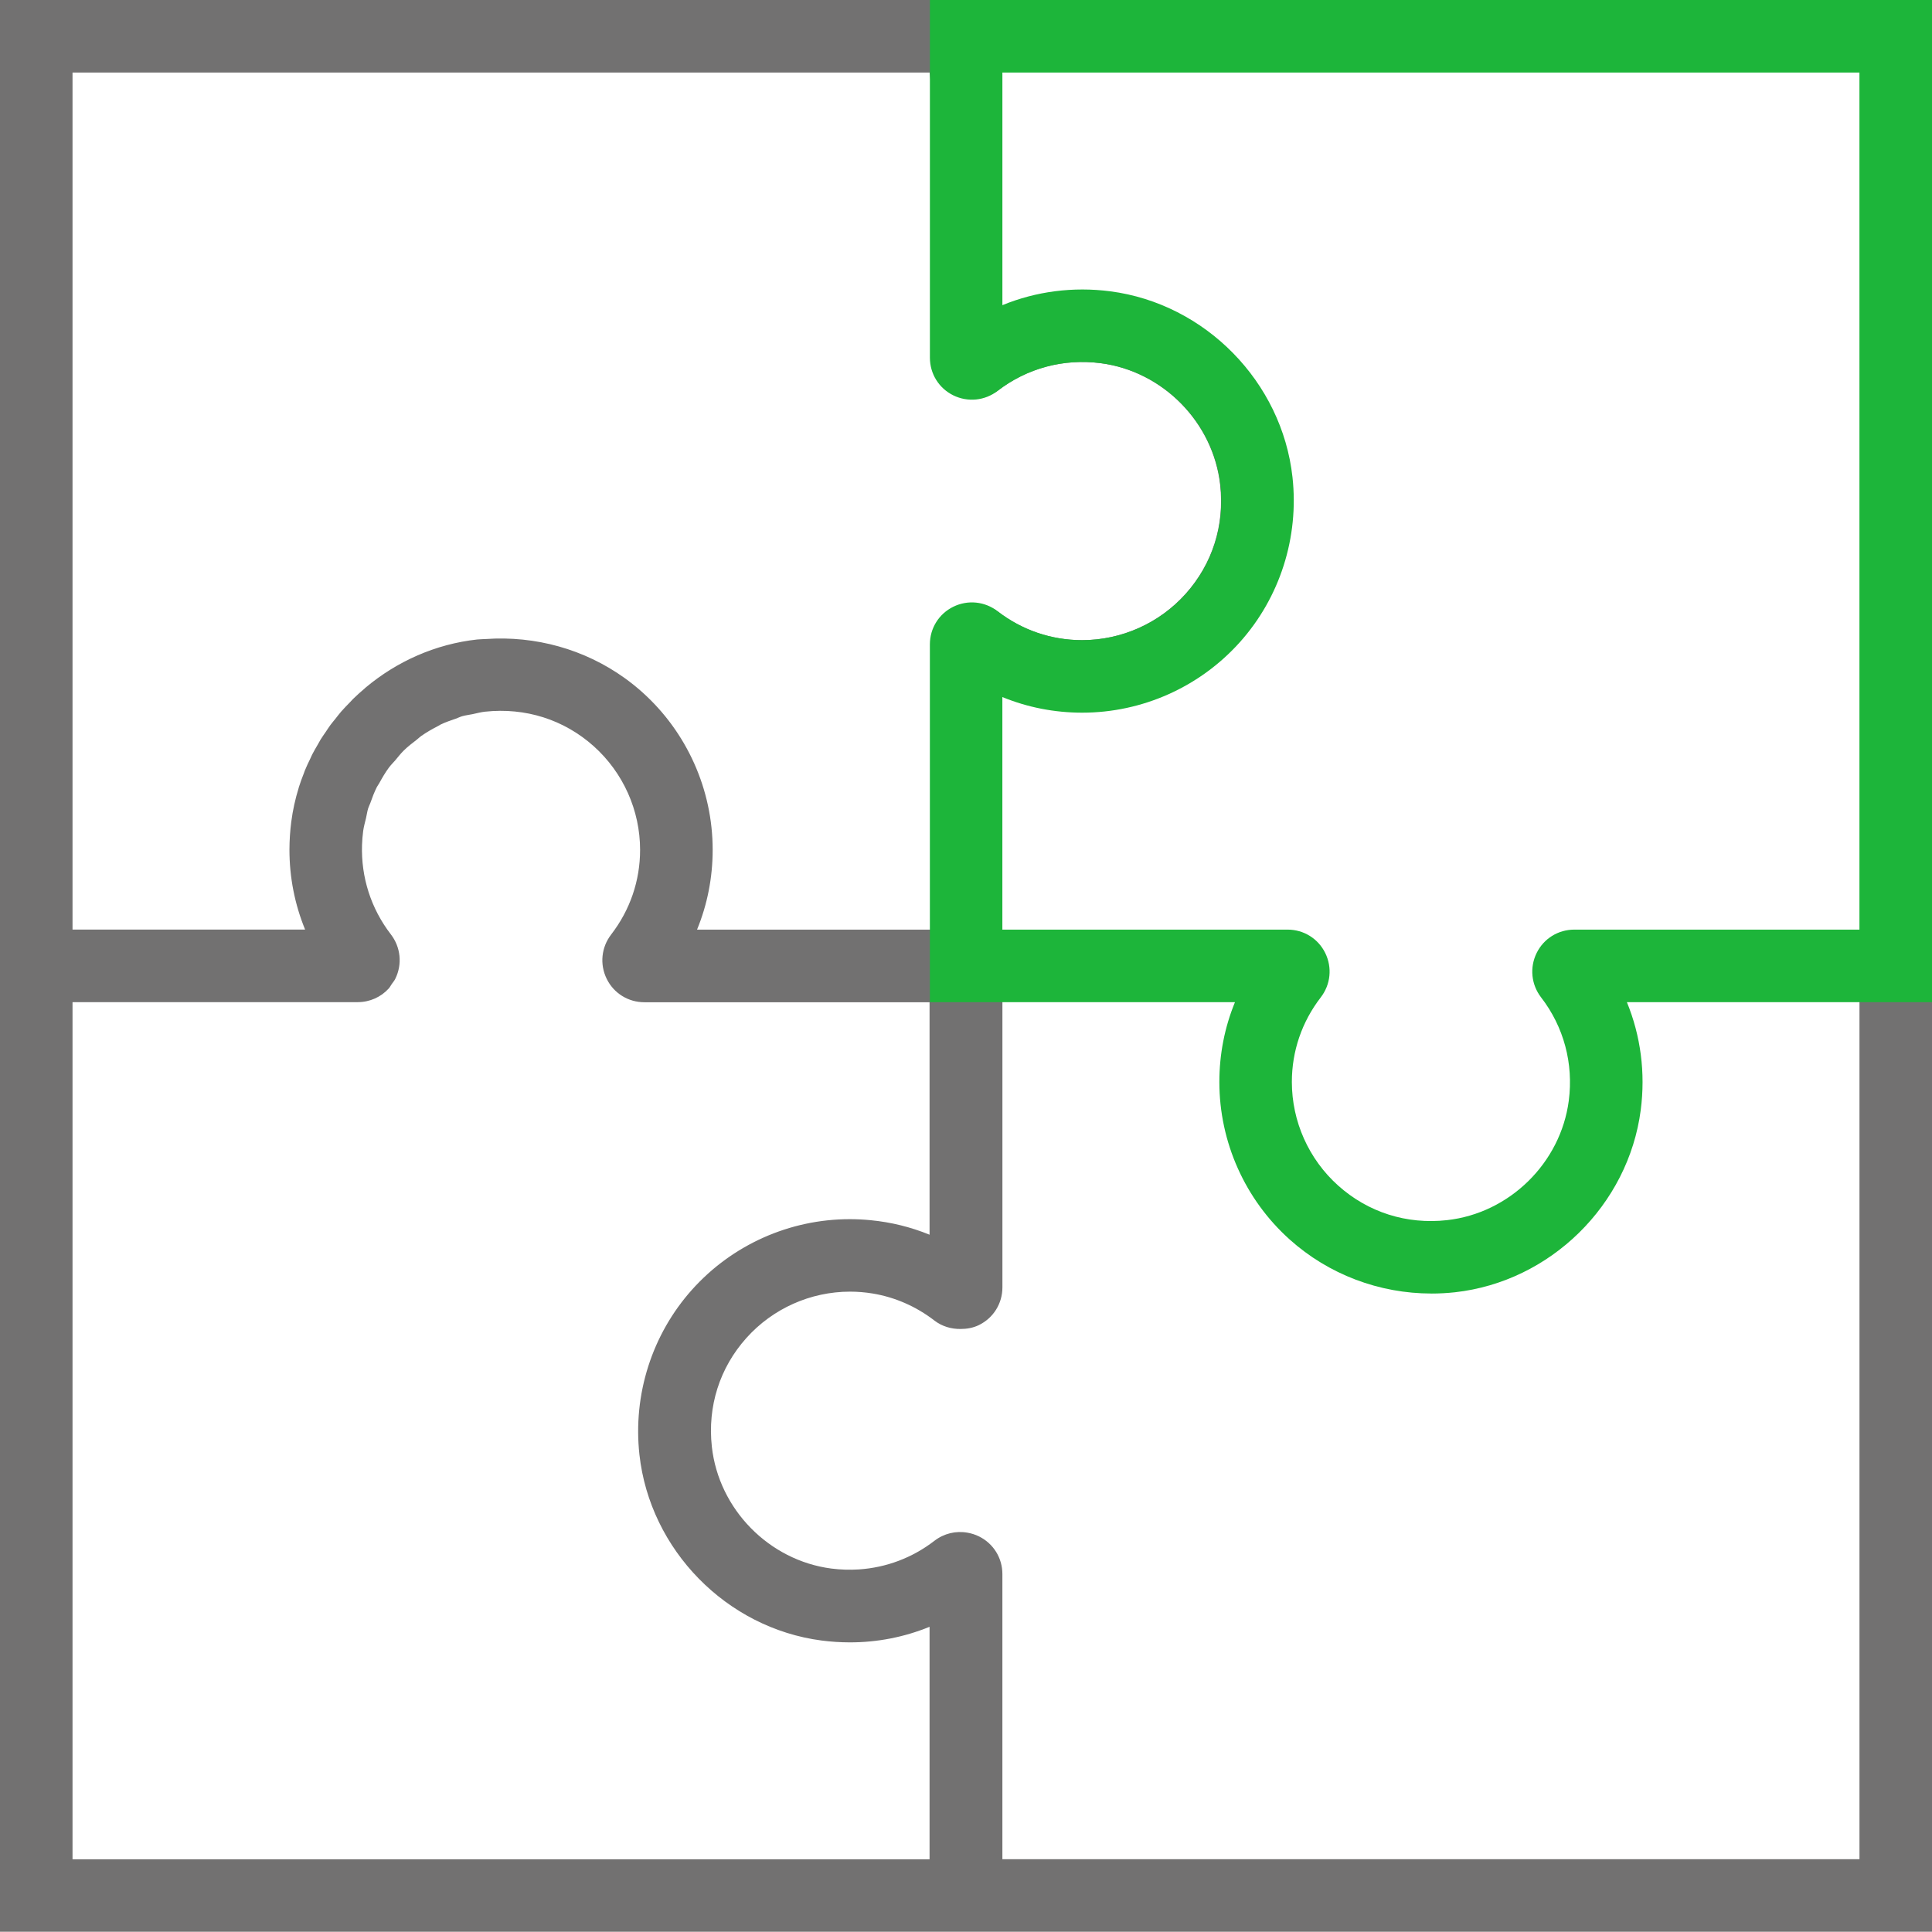 <?xml version="1.0" encoding="UTF-8"?>
<svg id="Layer_1" xmlns="http://www.w3.org/2000/svg" version="1.1" viewBox="0 0 79.91 79.9">
  <!-- Generator: Adobe Illustrator 29.2.0, SVG Export Plug-In . SVG Version: 2.1.0 Build 108)  -->
  <defs>
    <style>
      .st0 {
        fill: #727171;
      }

      .st1 {
        fill: #1db53a;
      }
    </style>
  </defs>
  <path class="st0" d="M66.109,39.95c-.667,0-.553.057-.847.653-.295.6.672,2.007,1.082,2.541.938,1.217-.317,2.416-.518,3.953-.336,2.578-3.767,4.939-6.353,5.224-1.664.183-4.272-1.389-5.506-2.494-1.218-1.091-1.741-3.402-1.741-5.035,0-1.274-.31-3.127.471-4.141.411-.532.154-.529-.141-1.129-.293-.597-1.385.188-2.052.188l-10.549-.047v-12.871c1.038.426,3.71,1.129,4.86,1.129,2.485,0,4.03-.124,5.689-1.976,1.658-1.851,1.645-3.535,1.37-6.024-.436-3.941-1.904-6.453-5.835-6.965-1.538-.2-4.441.464-5.835,1.035l-.248-13.992H0v79.9h79.91v-39.296l-13.801-.653ZM3,3h35.45l1.278,10.516c0,.668.019,1.358.616,1.652.6.294.379,1.407.911.998,1.216-.938,2.732-1.344,4.27-1.144,2.578.335,4.656,2.455,4.942,5.04.184,1.666-.323,3.263-1.429,4.498-1.091,1.218-2.653,1.917-4.287,1.917-1.274,0-2.483-.413-3.497-1.194-.532-.412-.217.508-.816.803-.597.293-.483-.1-.483.568l-.834,11.796h-10.29c.426-1.038.646-2.153.646-3.302,0-2.485-1.062-4.861-2.914-6.52-.232-.208-.474-.402-.725-.582-1.655-1.19-3.692-1.759-5.751-1.615-.117.008-.234.007-.351.019-1.725.19-3.315.905-4.6,1.978-.023.019-.044.041-.067.06-.159.135-.315.274-.464.42-.05.049-.096.103-.145.154-.117.121-.235.24-.346.367-.084.097-.161.201-.241.301-.069.086-.141.169-.207.258-.07.095-.132.195-.198.292-.068.101-.141.2-.205.304-.042.069-.078.141-.119.211-.08.138-.162.275-.234.417-.03.059-.054.121-.083.181-.076.157-.152.314-.218.477-.015.038-.027.078-.042.116-.073.187-.144.375-.204.568-.003.011-.006.023-.009.034-.14.453-.244.919-.306,1.398-.05.385-.075.77-.076,1.152-.001,1.145.219,2.266.648,3.311H3V3ZM3,76.9v-35.45h11.794c.501,0,.962-.209,1.285-.565.05-.055.083-.125.126-.186.05-.071.107-.136.146-.216,0,0,0,0,0,0,0,0,0,0,0-.001.295-.601.224-1.305-.186-1.837-.82-1.065-1.234-2.359-1.191-3.695.006-.191.022-.382.047-.574h0c.024-.186.077-.362.119-.541.031-.133.048-.271.088-.401.023-.073.06-.139.086-.211.081-.227.164-.454.273-.668.028-.055.067-.103.097-.157.122-.222.248-.441.398-.644.079-.108.176-.201.263-.302.116-.137.225-.281.353-.407.168-.165.356-.309.543-.453.061-.047.115-.104.178-.148.227-.16.469-.297.717-.424.033-.017.061-.039.094-.055.199-.096.41-.166.62-.239.09-.031.174-.076.266-.102.138-.04.285-.056.427-.085.173-.036.341-.084.519-.103,1.666-.178,3.262.324,4.496,1.429,1.218,1.091,1.917,2.653,1.917,4.287,0,1.274-.413,2.483-1.194,3.497-.411.532-.482,1.236-.187,1.837.293.597.891.968,1.558.968h11.796v9.615c-.777-.318-1.597-.52-2.443-.601-.284-.028-.57-.042-.859-.042-2.485,0-4.861,1.062-6.52,2.914-1.658,1.851-2.452,4.339-2.178,6.826.435,3.941,3.604,7.175,7.535,7.688.386.05.772.075,1.155.076,1.145.003,2.265-.217,3.31-.644v9.617H3ZM76.91,76.9h-35.45v-11.795c0-.666-.371-1.263-.967-1.557-.154-.076-.314-.126-.476-.154-.478-.086-.975.03-1.373.339-.911.702-1.99,1.105-3.118,1.18-.376.024-.758.013-1.141-.036-2.578-.335-4.656-2.454-4.942-5.039-.184-1.666.323-3.264,1.429-4.498,1.091-1.218,2.653-1.916,4.287-1.916.315,0,.626.026.931.076.925.153,1.796.532,2.558,1.119.319.245.699.353,1.081.349.259,0,.52-.044.763-.163.598-.294.969-.891.969-1.559v-12.361l10.272-.235c-.426,1.038-.424,2.804-.424,3.953,0,2.485.642,4.411,2.494,6.071,1.851,1.657,3.726,2.249,6.212,1.976,3.942-.435,6.546-2.939,7.059-6.871.201-1.541-.417-3.735-.988-5.129l10.824.282v35.967Z"/>
  <path class="st1" d="M59.206,53.502c-2.155,0-4.248-.787-5.857-2.229-1.853-1.659-2.915-4.036-2.915-6.521,0-1.149.22-2.264.646-3.302h-12.619v-14.796c0-.667.371-1.264.968-1.558.6-.294,1.305-.224,1.836.187,1.014.781,2.223,1.194,3.497,1.194,1.633,0,3.195-.698,4.286-1.916,1.105-1.234,1.613-2.831,1.43-4.497-.285-2.585-2.363-4.705-4.941-5.042-1.539-.201-3.054.206-4.271,1.144-.531.409-1.235.48-1.836.186-.597-.294-.968-.891-.968-1.558V0h41.449v41.45h-12.621c.571,1.394.773,2.922.573,4.462h0c-.511,3.931-3.743,7.101-7.684,7.538-.324.035-.649.053-.972.053ZM41.46,38.45h11.796c.667,0,1.264.371,1.558.968.295.601.224,1.304-.187,1.836-.781,1.014-1.194,2.223-1.194,3.497,0,1.633.698,3.196,1.917,4.287,1.233,1.105,2.829,1.614,4.498,1.429,2.584-.286,4.703-2.365,5.039-4.942h0c.2-1.537-.206-3.054-1.144-4.27-.41-.532-.481-1.236-.186-1.837.293-.597.891-.968,1.558-.968h11.794V3h-35.449v9.622c1.395-.572,2.924-.773,4.464-.573,3.932.513,7.101,3.746,7.535,7.688.274,2.488-.52,4.976-2.178,6.826-1.659,1.852-4.035,2.914-6.52,2.914-1.149,0-2.264-.22-3.302-.646v9.619Z"/>
</svg>